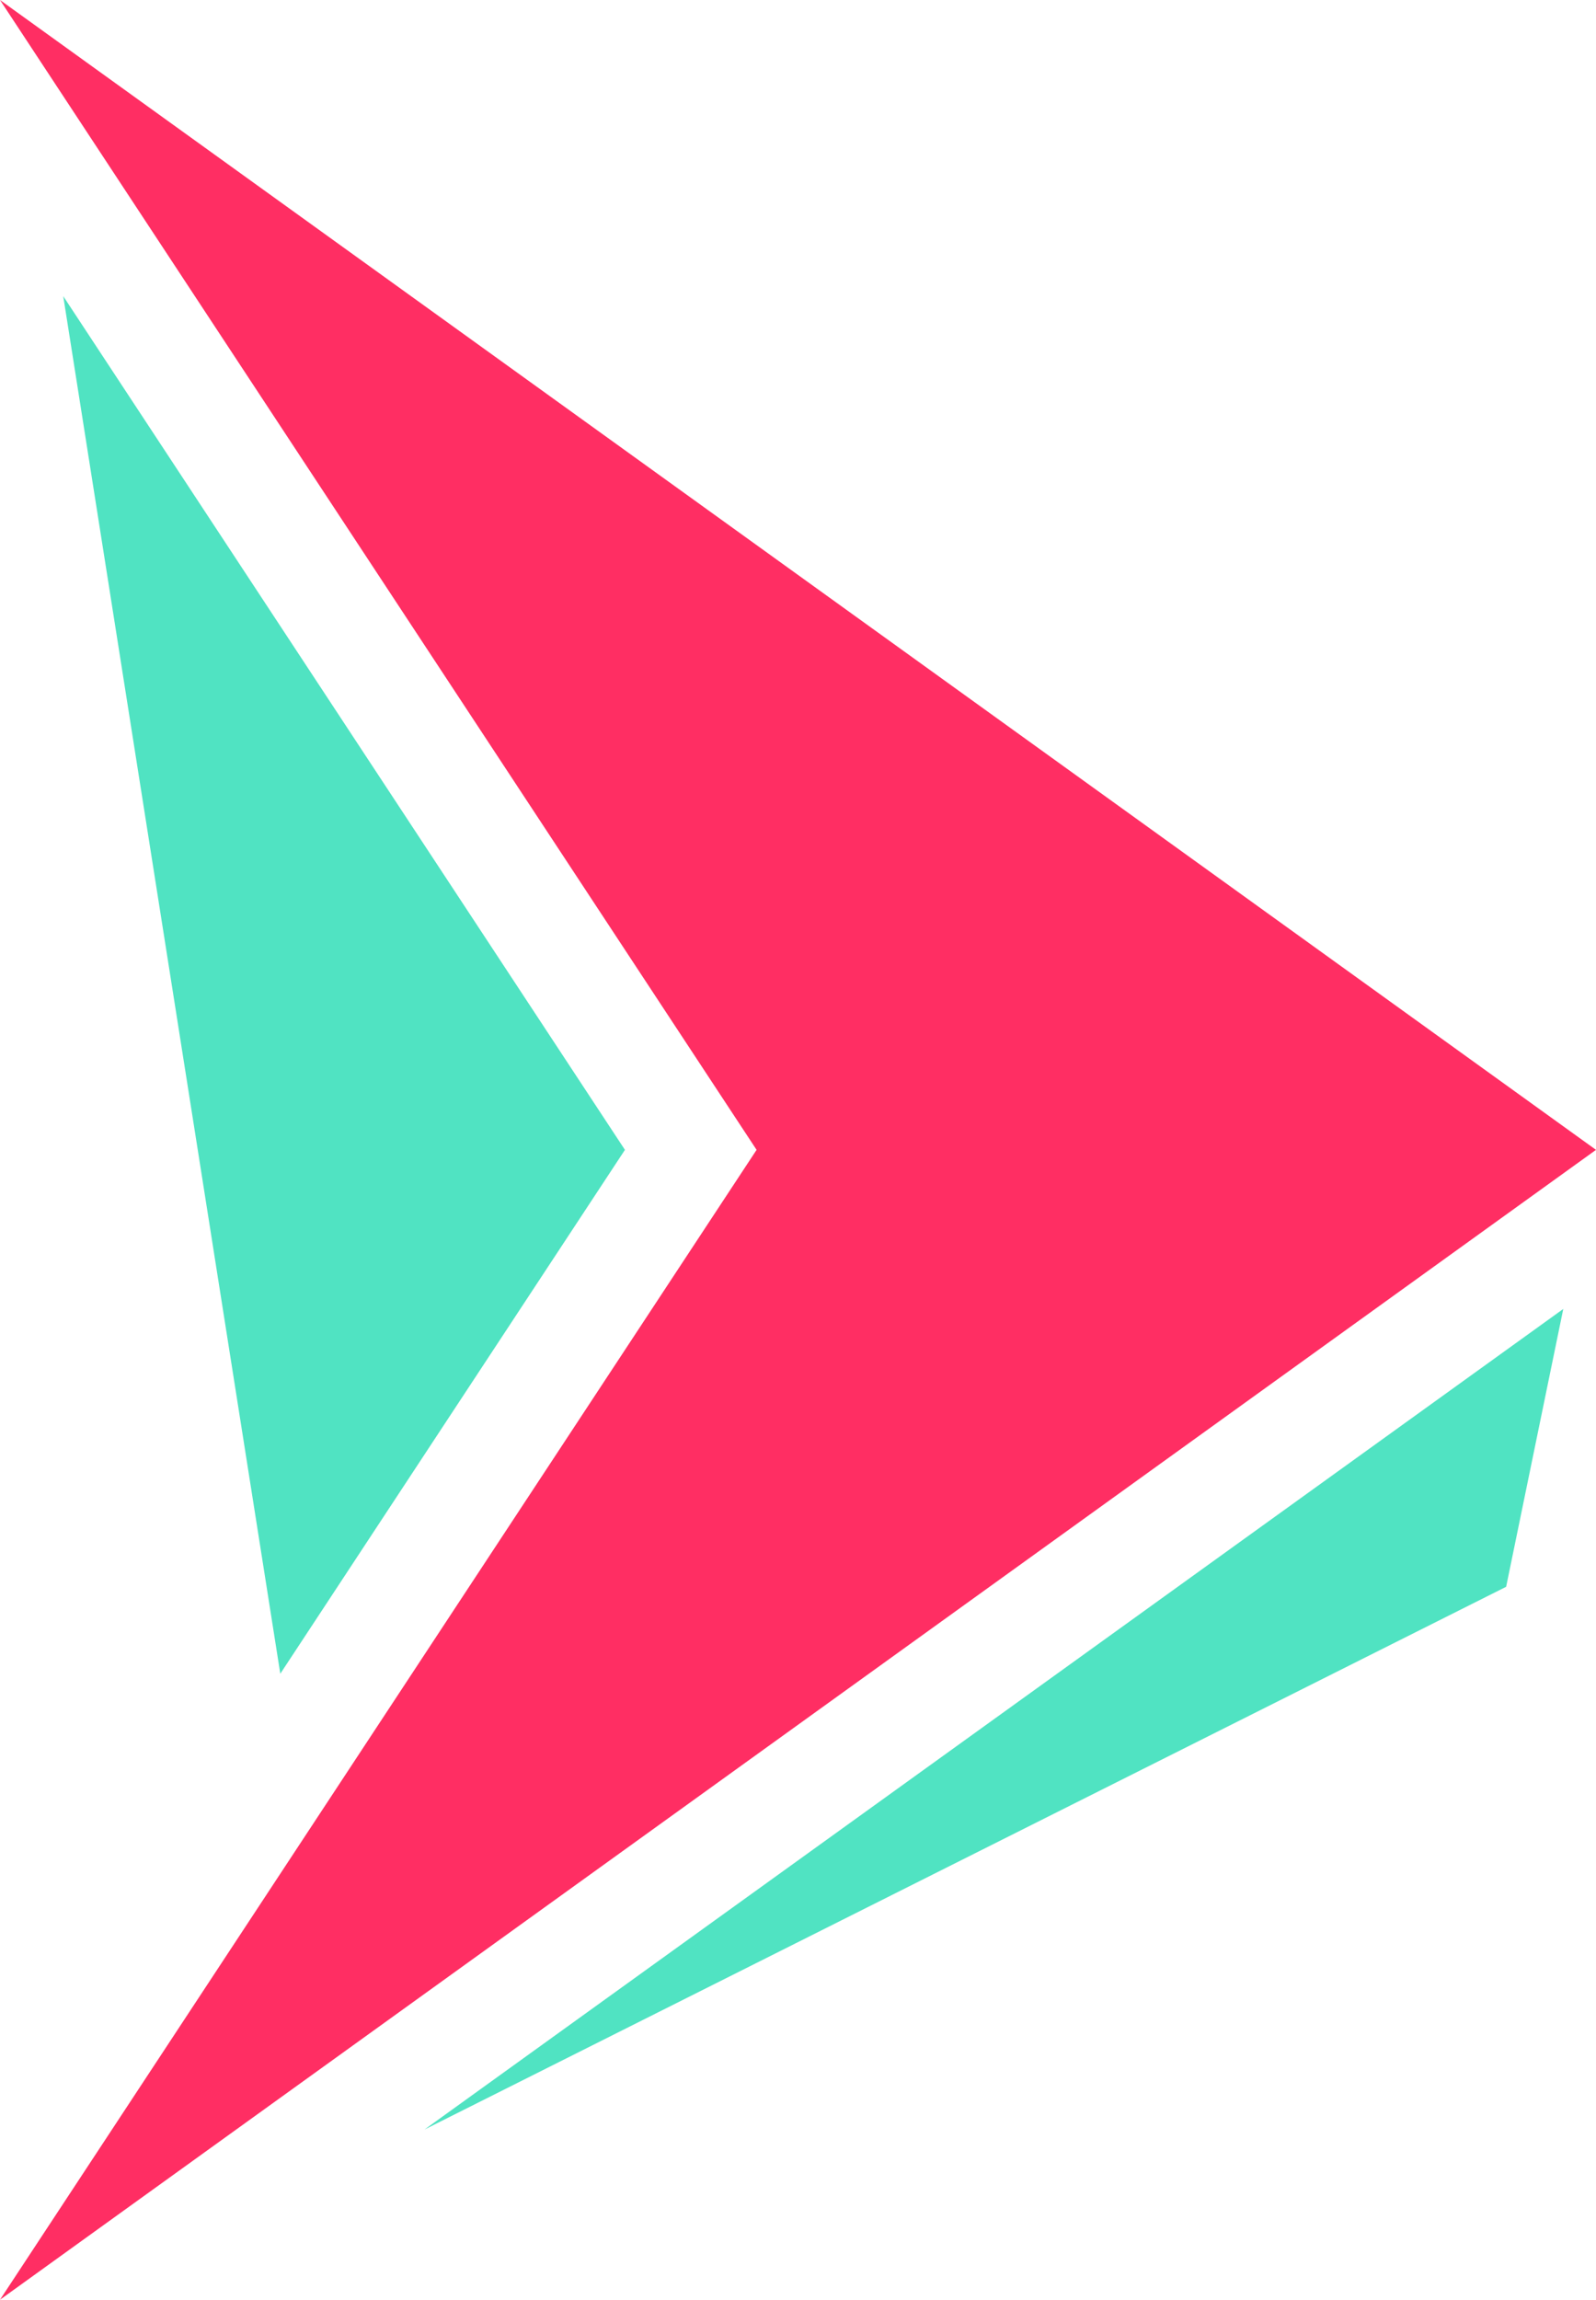 <svg xmlns="http://www.w3.org/2000/svg" viewBox="0 0 86.32 124.32"><g fill-rule="evenodd"><path fill="#ff2e63" d="M0 0l86.32 62.16L0 124.32l40.92-62.16L0 0z"/><path fill="#50e3c2" d="M33.8 62.16L3.42 16.01l11.74 74.47L33.8 62.16zM81.46 85.78l-58.5 29.34 61.59-44.36-3.09 15.02z"/></g></svg>
